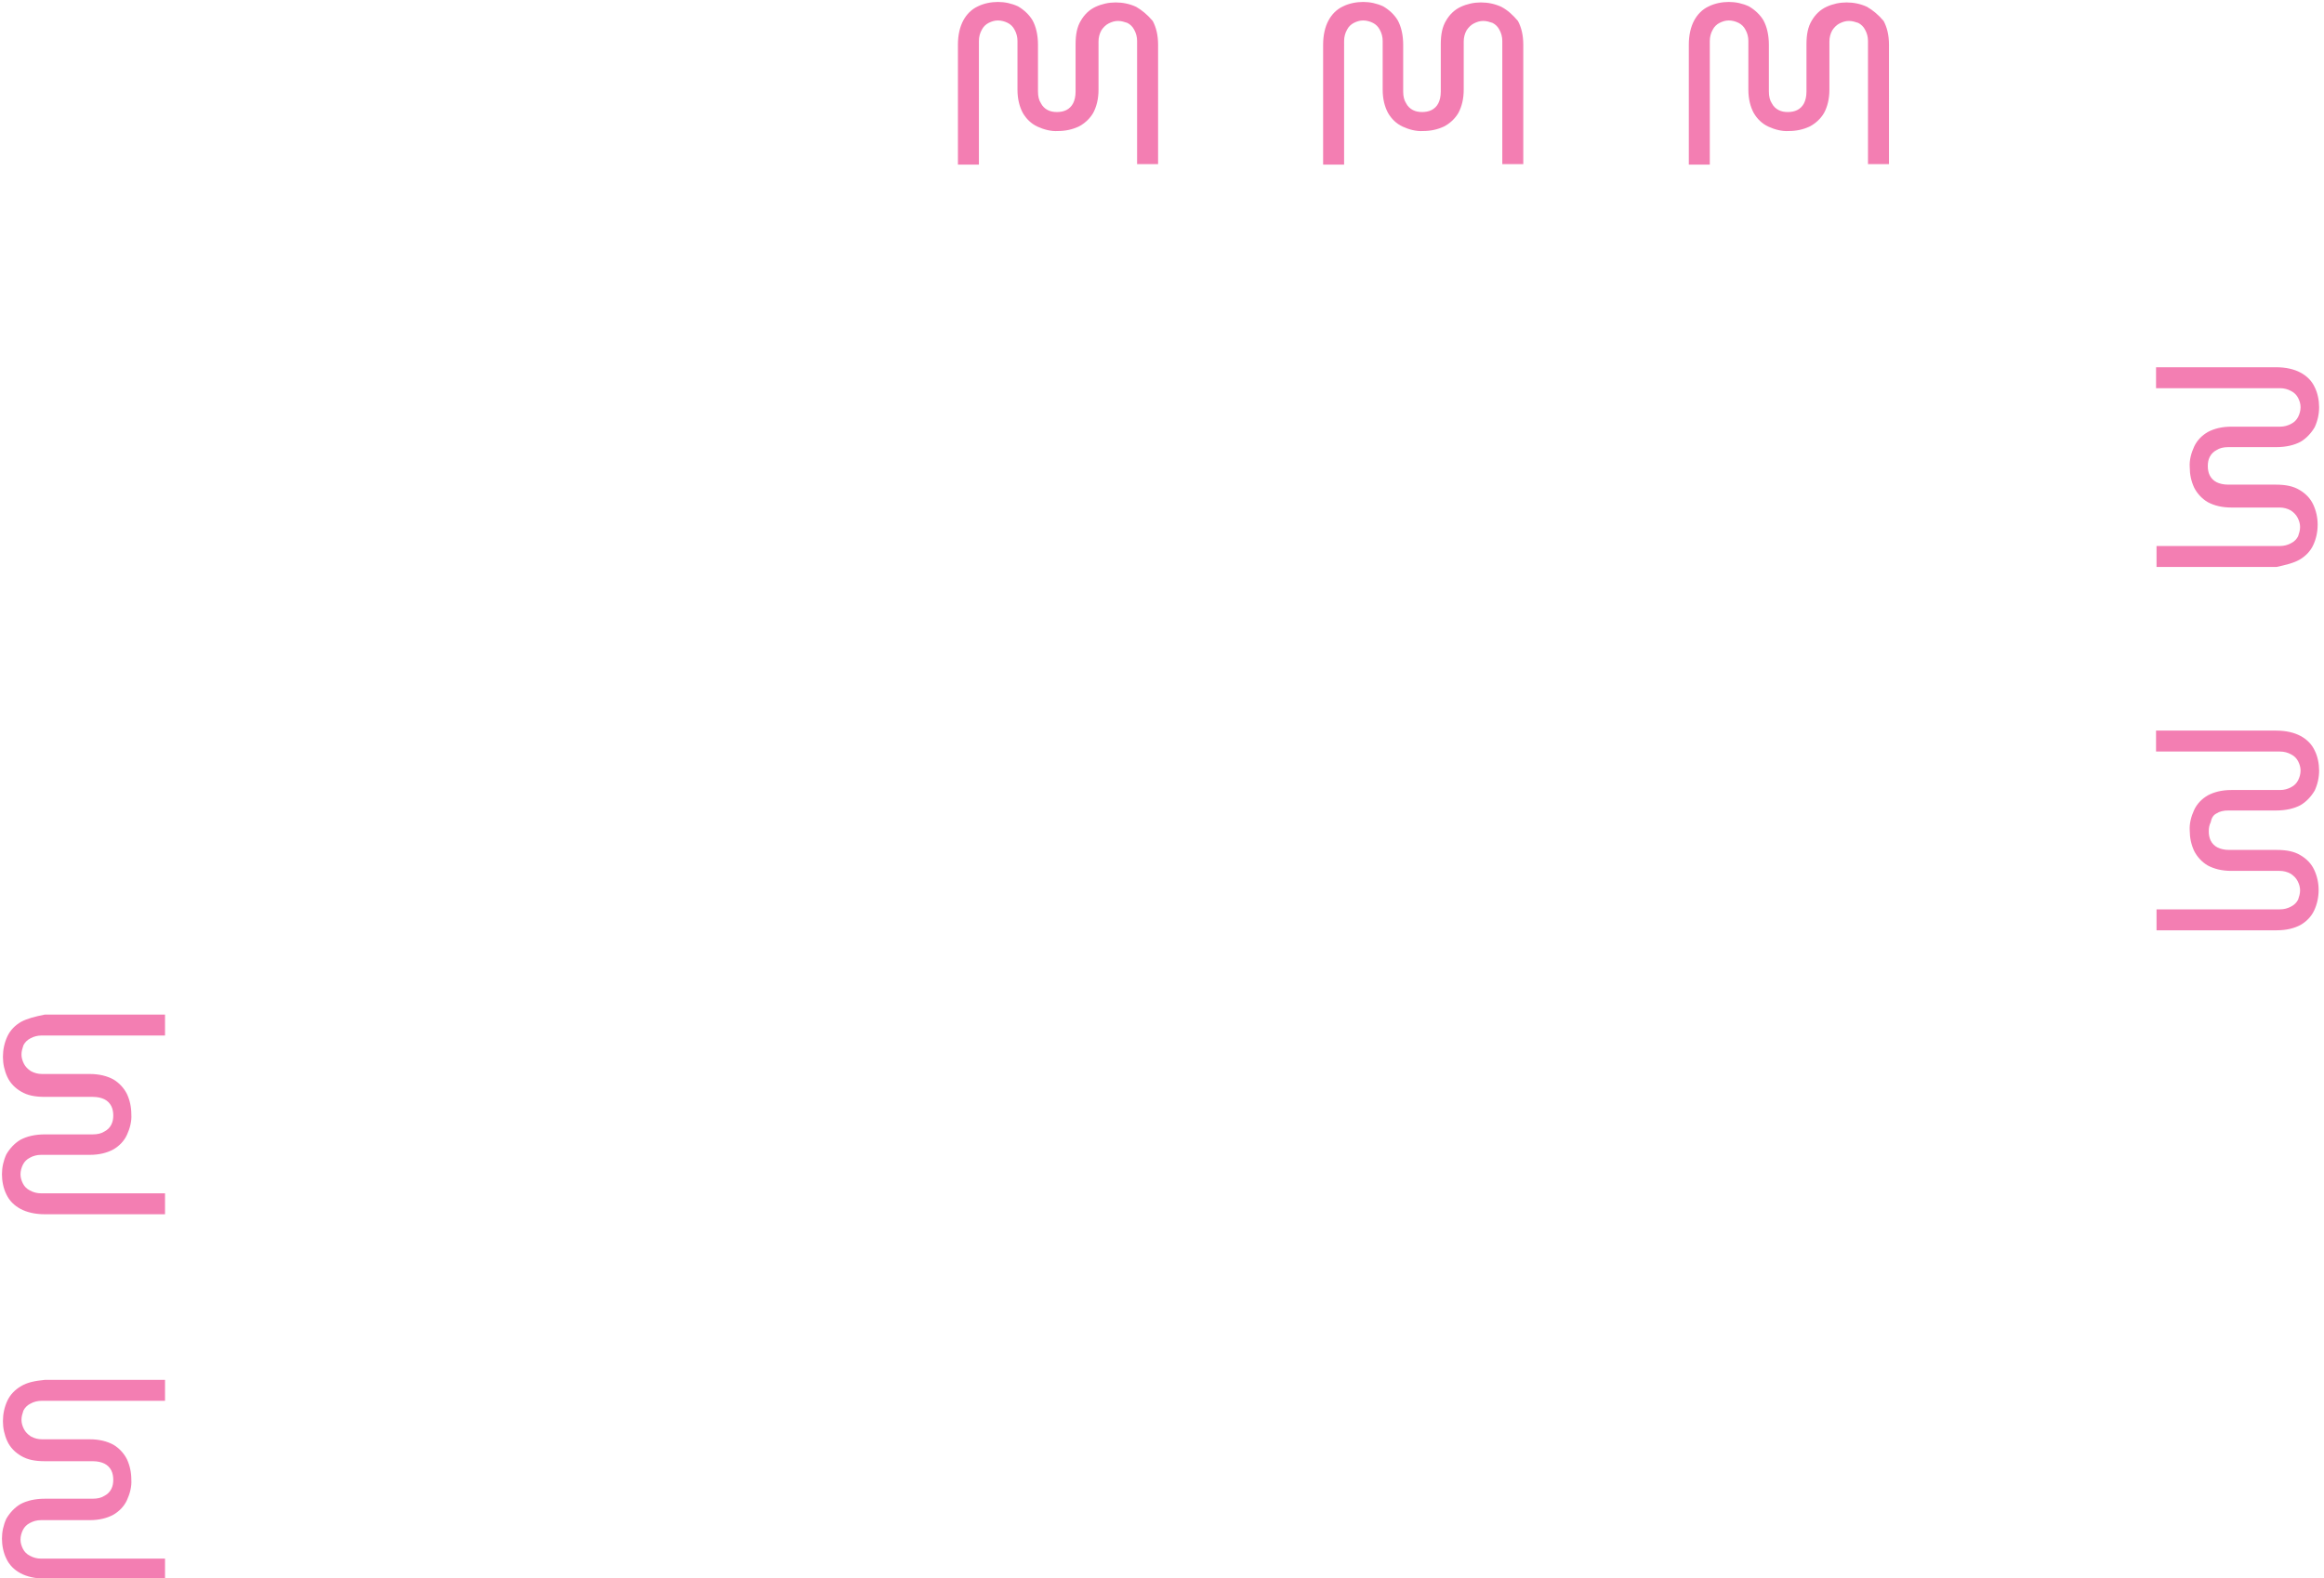 <?xml version="1.0" encoding="utf-8"?>
<!-- Generator: Adobe Illustrator 27.2.0, SVG Export Plug-In . SVG Version: 6.00 Build 0)  -->
<svg version="1.1" id="Warstwa_1" xmlns="http://www.w3.org/2000/svg" xmlns:xlink="http://www.w3.org/1999/xlink" x="0px" y="0px"
	 viewBox="0 0 477 324" style="enable-background:new 0 0 477 324;" xml:space="preserve">
<style type="text/css">
	.st0{fill:#F37EB2;}
</style>
<path class="st0" d="M233.189,1.4c-1.303-0.6-2.706-0.9-4.209-0.9c-1.403,0-2.806,0.3-4.109,0.9
	s-2.305,1.6-3.006,2.8C221.063,5.5,220.763,7.1,220.763,9.1v9.7
	c0,1-0.2,1.8-0.501,2.4s-0.802,1.1-1.403,1.4s-1.303,0.4-1.904,0.4
	c-0.701,0-1.303-0.1-1.904-0.4c-0.601-0.3-1.102-0.8-1.403-1.4
	c-0.401-0.6-0.601-1.4-0.601-2.4V9.2c0-2-0.401-3.7-1.102-5
	c-0.701-1.2-1.804-2.2-3.006-2.9c-1.303-0.6-2.706-0.9-4.109-0.9s-2.906,0.3-4.109,0.9
	c-1.303,0.6-2.305,1.6-3.006,2.9c-0.701,1.3-1.102,3-1.102,5v24.6h4.309
	V8.4c0-0.8,0.2-1.6,0.601-2.3c0.301-0.6,0.802-1.1,1.403-1.4
	c0.601-0.3,1.203-0.5,1.904-0.5c0.701,0,1.403,0.2,2.004,0.5
	s1.102,0.8,1.403,1.4c0.401,0.7,0.601,1.5,0.601,2.3v10
	c0,1.9,0.401,3.5,1.102,4.8c0.701,1.2,1.704,2.2,3.006,2.8
	c1.303,0.6,2.806,1,4.209,0.9c1.503,0,2.906-0.3,4.209-0.9
	c1.203-0.6,2.305-1.6,3.006-2.8c0.701-1.3,1.102-2.9,1.102-4.8V8.5
	c0-0.8,0.2-1.6,0.601-2.3c0.401-0.6,0.902-1.1,1.503-1.4
	s1.203-0.5,1.904-0.5c0.701,0,1.303,0.2,1.904,0.4
	C231.986,5,232.487,5.5,232.788,6.1c0.401,0.7,0.601,1.5,0.601,2.3v25.3h4.309
	V9.2c0-2-0.401-3.6-1.102-4.9C235.494,3,234.391,2.1,233.189,1.4z"/>
<path class="st0" d="M308.146,1.4c-1.303-0.6-2.706-0.9-4.209-0.9c-1.403,0-2.806,0.3-4.109,0.9
	s-2.305,1.6-3.006,2.8C296.021,5.5,295.72,7.1,295.72,9.1v9.7
	c0,1-0.2,1.8-0.501,2.4c-0.301,0.6-0.802,1.1-1.403,1.4
	s-1.303,0.4-1.904,0.4c-0.701,0-1.303-0.1-1.904-0.4
	c-0.601-0.3-1.102-0.8-1.403-1.4c-0.401-0.6-0.601-1.4-0.601-2.4
	V9.2c0-2-0.401-3.7-1.102-5c-0.701-1.2-1.804-2.2-3.006-2.9
	c-1.303-0.6-2.706-0.9-4.109-0.9s-2.906,0.3-4.109,0.9c-1.303,0.6-2.305,1.6-3.006,2.9
	c-0.701,1.3-1.102,3-1.102,5v24.6h4.309V8.4c0-0.8,0.2-1.6,0.601-2.3
	c0.301-0.6,0.802-1.1,1.403-1.4c0.601-0.3,1.203-0.5,1.904-0.5
	c0.701,0,1.403,0.2,2.004,0.5c0.601,0.3,1.102,0.8,1.403,1.4
	c0.401,0.7,0.601,1.5,0.601,2.3v10c0,1.9,0.401,3.5,1.102,4.8
	c0.701,1.2,1.704,2.2,3.006,2.8c1.303,0.6,2.806,1,4.209,0.9
	c1.503,0,2.906-0.3,4.209-0.9c1.203-0.6,2.305-1.6,3.006-2.8
	c0.702-1.3,1.102-2.9,1.102-4.8V8.5c0-0.8,0.2-1.6,0.601-2.3
	c0.401-0.6,0.902-1.1,1.503-1.4c0.601-0.3,1.203-0.5,1.904-0.5
	s1.303,0.2,1.904,0.4C306.943,5,307.445,5.5,307.745,6.1
	c0.401,0.7,0.601,1.5,0.601,2.3v25.3h4.309V9.2
	c0-2-0.401-3.6-1.102-4.9C310.451,3,309.449,2.1,308.146,1.4z"/>
<path class="st0" d="M383.203,1.4c-1.303-0.6-2.706-0.9-4.209-0.9c-1.403,0-2.806,0.3-4.109,0.9
	s-2.305,1.6-3.006,2.8C371.078,5.5,370.777,7.1,370.777,9.1v9.7
	c0,1-0.2,1.8-0.501,2.4c-0.301,0.6-0.802,1.1-1.403,1.4
	s-1.303,0.4-1.904,0.4c-0.701,0-1.303-0.1-1.904-0.4
	c-0.601-0.3-1.102-0.8-1.403-1.4c-0.401-0.6-0.601-1.4-0.601-2.4
	V9.2c0-2-0.401-3.7-1.102-5c-0.701-1.2-1.804-2.2-3.006-2.9
	c-1.303-0.6-2.706-0.9-4.109-0.9c-1.403,0-2.906,0.3-4.109,0.9
	c-1.303,0.6-2.305,1.6-3.006,2.9c-0.701,1.3-1.102,3-1.102,5v24.6h4.309
	V8.4c0-0.8,0.2-1.6,0.601-2.3c0.301-0.6,0.802-1.1,1.403-1.4
	c0.601-0.3,1.203-0.5,1.904-0.5c0.701,0,1.403,0.2,2.004,0.5
	s1.102,0.8,1.403,1.4c0.401,0.7,0.601,1.5,0.601,2.3v10
	c0,1.9,0.401,3.5,1.102,4.8c0.701,1.2,1.704,2.2,3.006,2.8
	c1.303,0.6,2.806,1,4.209,0.9c1.503,0,2.906-0.3,4.209-0.9
	c1.203-0.6,2.305-1.6,3.006-2.8c0.701-1.3,1.102-2.9,1.102-4.8V8.5
	c0-0.8,0.2-1.6,0.601-2.3c0.401-0.6,0.902-1.1,1.503-1.4
	s1.203-0.5,1.904-0.5s1.303,0.2,1.904,0.4C382.001,5,382.502,5.5,382.802,6.1
	c0.401,0.7,0.601,1.5,0.601,2.3v25.3h4.309V9.2
	c0-2-0.401-3.6-1.102-4.9C385.508,3,384.406,2.1,383.203,1.4z"/>
<path class="st0" d="M471.99,114.9c1.203-0.7,2.205-1.7,2.806-3
	c0.601-1.3,0.902-2.7,0.902-4.2c0-1.4-0.301-2.8-0.902-4.1
	c-0.601-1.3-1.603-2.3-2.806-3c-1.303-0.8-2.906-1.1-4.91-1.1h-9.72
	c-1.002,0-1.804-0.2-2.405-0.5c-0.601-0.3-1.102-0.8-1.403-1.4
	s-0.401-1.3-0.401-1.9c0-0.7,0.1-1.3,0.401-1.9
	s0.802-1.1,1.403-1.4C455.555,92,456.357,91.8,457.359,91.8h9.821
	c2.004,0,3.708-0.4,5.01-1.1c1.203-0.7,2.205-1.8,2.906-3
	c0.601-1.3,0.902-2.7,0.902-4.1s-0.301-2.9-0.902-4.1
	c-0.601-1.3-1.603-2.3-2.906-3c-1.303-0.7-3.006-1.1-5.01-1.1H442.528
	v4.3h25.453c0.802,0,1.603,0.2,2.305,0.6
	c0.601,0.3,1.102,0.8,1.403,1.4s0.501,1.2,0.501,1.9
	c0,0.7-0.2,1.4-0.501,2s-0.802,1.1-1.403,1.4
	c-0.702,0.4-1.503,0.6-2.305,0.6h-10.021c-1.904,0-3.507,0.4-4.81,1.1
	c-1.203,0.7-2.205,1.7-2.806,3c-0.601,1.3-1.002,2.8-0.902,4.2
	c0,1.5,0.301,2.9,0.902,4.2c0.601,1.2,1.603,2.3,2.806,3
	c1.303,0.7,2.906,1.1,4.81,1.1h9.921c0.802,0,1.603,0.2,2.305,0.6
	c0.601,0.4,1.102,0.9,1.403,1.5s0.501,1.2,0.501,1.9
	c0,0.7-0.2,1.3-0.401,1.9c-0.301,0.6-0.802,1.1-1.403,1.4
	c-0.702,0.4-1.503,0.6-2.305,0.6h-25.353v4.3h24.652
	C469.083,116,470.787,115.6,471.99,114.9z"/>
<path class="st0" d="M454.954,167c0.601-0.4,1.403-0.6,2.405-0.6h9.821
	c2.004,0,3.708-0.4,5.01-1.1c1.203-0.7,2.205-1.8,2.906-3
	c0.601-1.3,0.902-2.7,0.902-4.1c0-1.4-0.301-2.9-0.902-4.1
	c-0.601-1.3-1.603-2.3-2.906-3c-1.303-0.7-3.006-1.1-5.01-1.1H442.528
	v4.3h25.453c0.802,0,1.603,0.2,2.305,0.6
	c0.601,0.3,1.102,0.8,1.403,1.4c0.301,0.6,0.501,1.2,0.501,1.9
	s-0.2,1.4-0.501,2s-0.802,1.1-1.403,1.4
	c-0.702,0.4-1.503,0.6-2.305,0.6h-10.021c-1.904,0-3.507,0.4-4.81,1.1
	c-1.203,0.7-2.205,1.7-2.806,3c-0.601,1.3-1.002,2.8-0.902,4.2
	c0,1.5,0.301,2.9,0.902,4.2c0.601,1.2,1.603,2.3,2.806,3
	c1.303,0.7,2.906,1.1,4.81,1.1h9.921c0.802,0,1.603,0.2,2.305,0.6
	c0.601,0.4,1.102,0.9,1.403,1.5s0.501,1.2,0.501,1.9
	s-0.2,1.3-0.401,1.9c-0.301,0.6-0.802,1.1-1.403,1.4
	c-0.702,0.4-1.503,0.6-2.305,0.6h-25.353v4.3h24.652
	c2.004,0,3.608-0.4,4.91-1.1c1.203-0.7,2.205-1.7,2.806-3
	c0.601-1.3,0.902-2.7,0.902-4.2c0-1.4-0.301-2.8-0.902-4.1
	s-1.603-2.3-2.806-3c-1.303-0.8-2.906-1.1-4.91-1.1h-9.72
	c-1.002,0-1.804-0.2-2.405-0.5s-1.102-0.8-1.403-1.4
	c-0.301-0.6-0.401-1.3-0.401-1.9c0-0.7,0.1-1.3,0.401-1.9
	C453.952,167.8,454.353,167.3,454.954,167z"/>
<path class="st0" d="M4.309,284.6c-1.203,0.7-2.205,1.7-2.806,3
	s-0.902,2.7-0.902,4.2c0,1.4,0.301,2.8,0.902,4.1
	c0.601,1.3,1.603,2.3,2.806,3c1.303,0.8,2.906,1.1,4.91,1.1h9.821
	c1.002,0,1.804,0.2,2.405,0.5s1.102,0.8,1.403,1.4
	c0.301,0.6,0.401,1.3,0.401,1.9c0,0.7-0.1,1.3-0.401,1.9
	c-0.301,0.6-0.802,1.1-1.403,1.4c-0.601,0.4-1.403,0.6-2.405,0.6
	H9.219c-2.004,0-3.708,0.4-5.011,1.1c-1.203,0.7-2.205,1.8-2.906,3
	c-0.601,1.3-0.902,2.7-0.902,4.1s0.301,2.9,0.902,4.1
	c0.601,1.3,1.603,2.3,2.906,3s3.006,1.1,5.011,1.1h24.652V320H8.418
	c-0.802,0-1.603-0.2-2.305-0.6C5.512,319.1,5.011,318.6,4.71,318
	s-0.501-1.2-0.501-1.9c0-0.7,0.2-1.4,0.501-2S5.512,313,6.113,312.7
	c0.701-0.4,1.503-0.6,2.305-0.6h10.021c1.904,0,3.507-0.4,4.81-1.1
	c1.203-0.7,2.205-1.7,2.806-3c0.601-1.3,1.002-2.8,0.902-4.2
	c0-1.5-0.301-2.9-0.902-4.2c-0.601-1.2-1.603-2.3-2.806-3
	c-1.303-0.7-2.906-1.1-4.81-1.1H8.618c-0.802,0-1.603-0.2-2.305-0.6
	c-0.601-0.4-1.102-0.9-1.403-1.5s-0.501-1.2-0.501-1.9
	c0-0.7,0.2-1.3,0.401-1.9c0.301-0.6,0.802-1.1,1.403-1.4
	c0.701-0.4,1.503-0.6,2.305-0.6H33.871v-4.3H9.219
	C7.215,283.5,5.612,283.8,4.309,284.6z"/>
<path class="st0" d="M4.309,209.8c-1.203,0.7-2.205,1.7-2.806,3S0.601,215.5,0.601,217
	c0,1.4,0.301,2.8,0.902,4.1s1.603,2.3,2.806,3
	c1.303,0.8,2.906,1.1,4.91,1.1h9.821c1.002,0,1.804,0.2,2.405,0.5
	s1.102,0.8,1.403,1.4c0.301,0.6,0.401,1.3,0.401,1.9
	c0,0.7-0.1,1.3-0.401,1.9C22.547,231.5,22.046,232,21.445,232.3
	c-0.601,0.4-1.403,0.6-2.405,0.6H9.219c-2.004,0-3.708,0.4-5.011,1.1
	c-1.203,0.7-2.205,1.8-2.906,3c-0.601,1.3-0.902,2.7-0.902,4.1
	c0,1.4,0.301,2.9,0.902,4.1c0.601,1.3,1.603,2.3,2.906,3
	s3.006,1.1,5.011,1.1h24.652v-4.3H8.418c-0.802,0-1.603-0.2-2.305-0.6
	c-0.601-0.3-1.102-0.8-1.403-1.4c-0.301-0.6-0.501-1.2-0.501-1.9
	s0.2-1.4,0.501-2s0.802-1.1,1.403-1.4
	c0.701-0.4,1.503-0.6,2.305-0.6h10.021c1.904,0,3.507-0.4,4.81-1.1
	c1.203-0.7,2.205-1.7,2.806-3c0.601-1.3,1.002-2.8,0.902-4.2
	c0-1.5-0.301-2.9-0.902-4.2c-0.601-1.2-1.603-2.3-2.806-3
	c-1.303-0.7-2.906-1.1-4.81-1.1H8.618c-0.802,0-1.603-0.2-2.305-0.6
	c-0.601-0.4-1.102-0.9-1.403-1.5s-0.501-1.2-0.501-1.9
	s0.2-1.3,0.401-1.9c0.301-0.6,0.802-1.1,1.403-1.4
	c0.701-0.4,1.503-0.6,2.305-0.6H33.871v-4.3H9.219
	C7.215,208.7,5.612,209.1,4.309,209.8z"/>
</svg>
